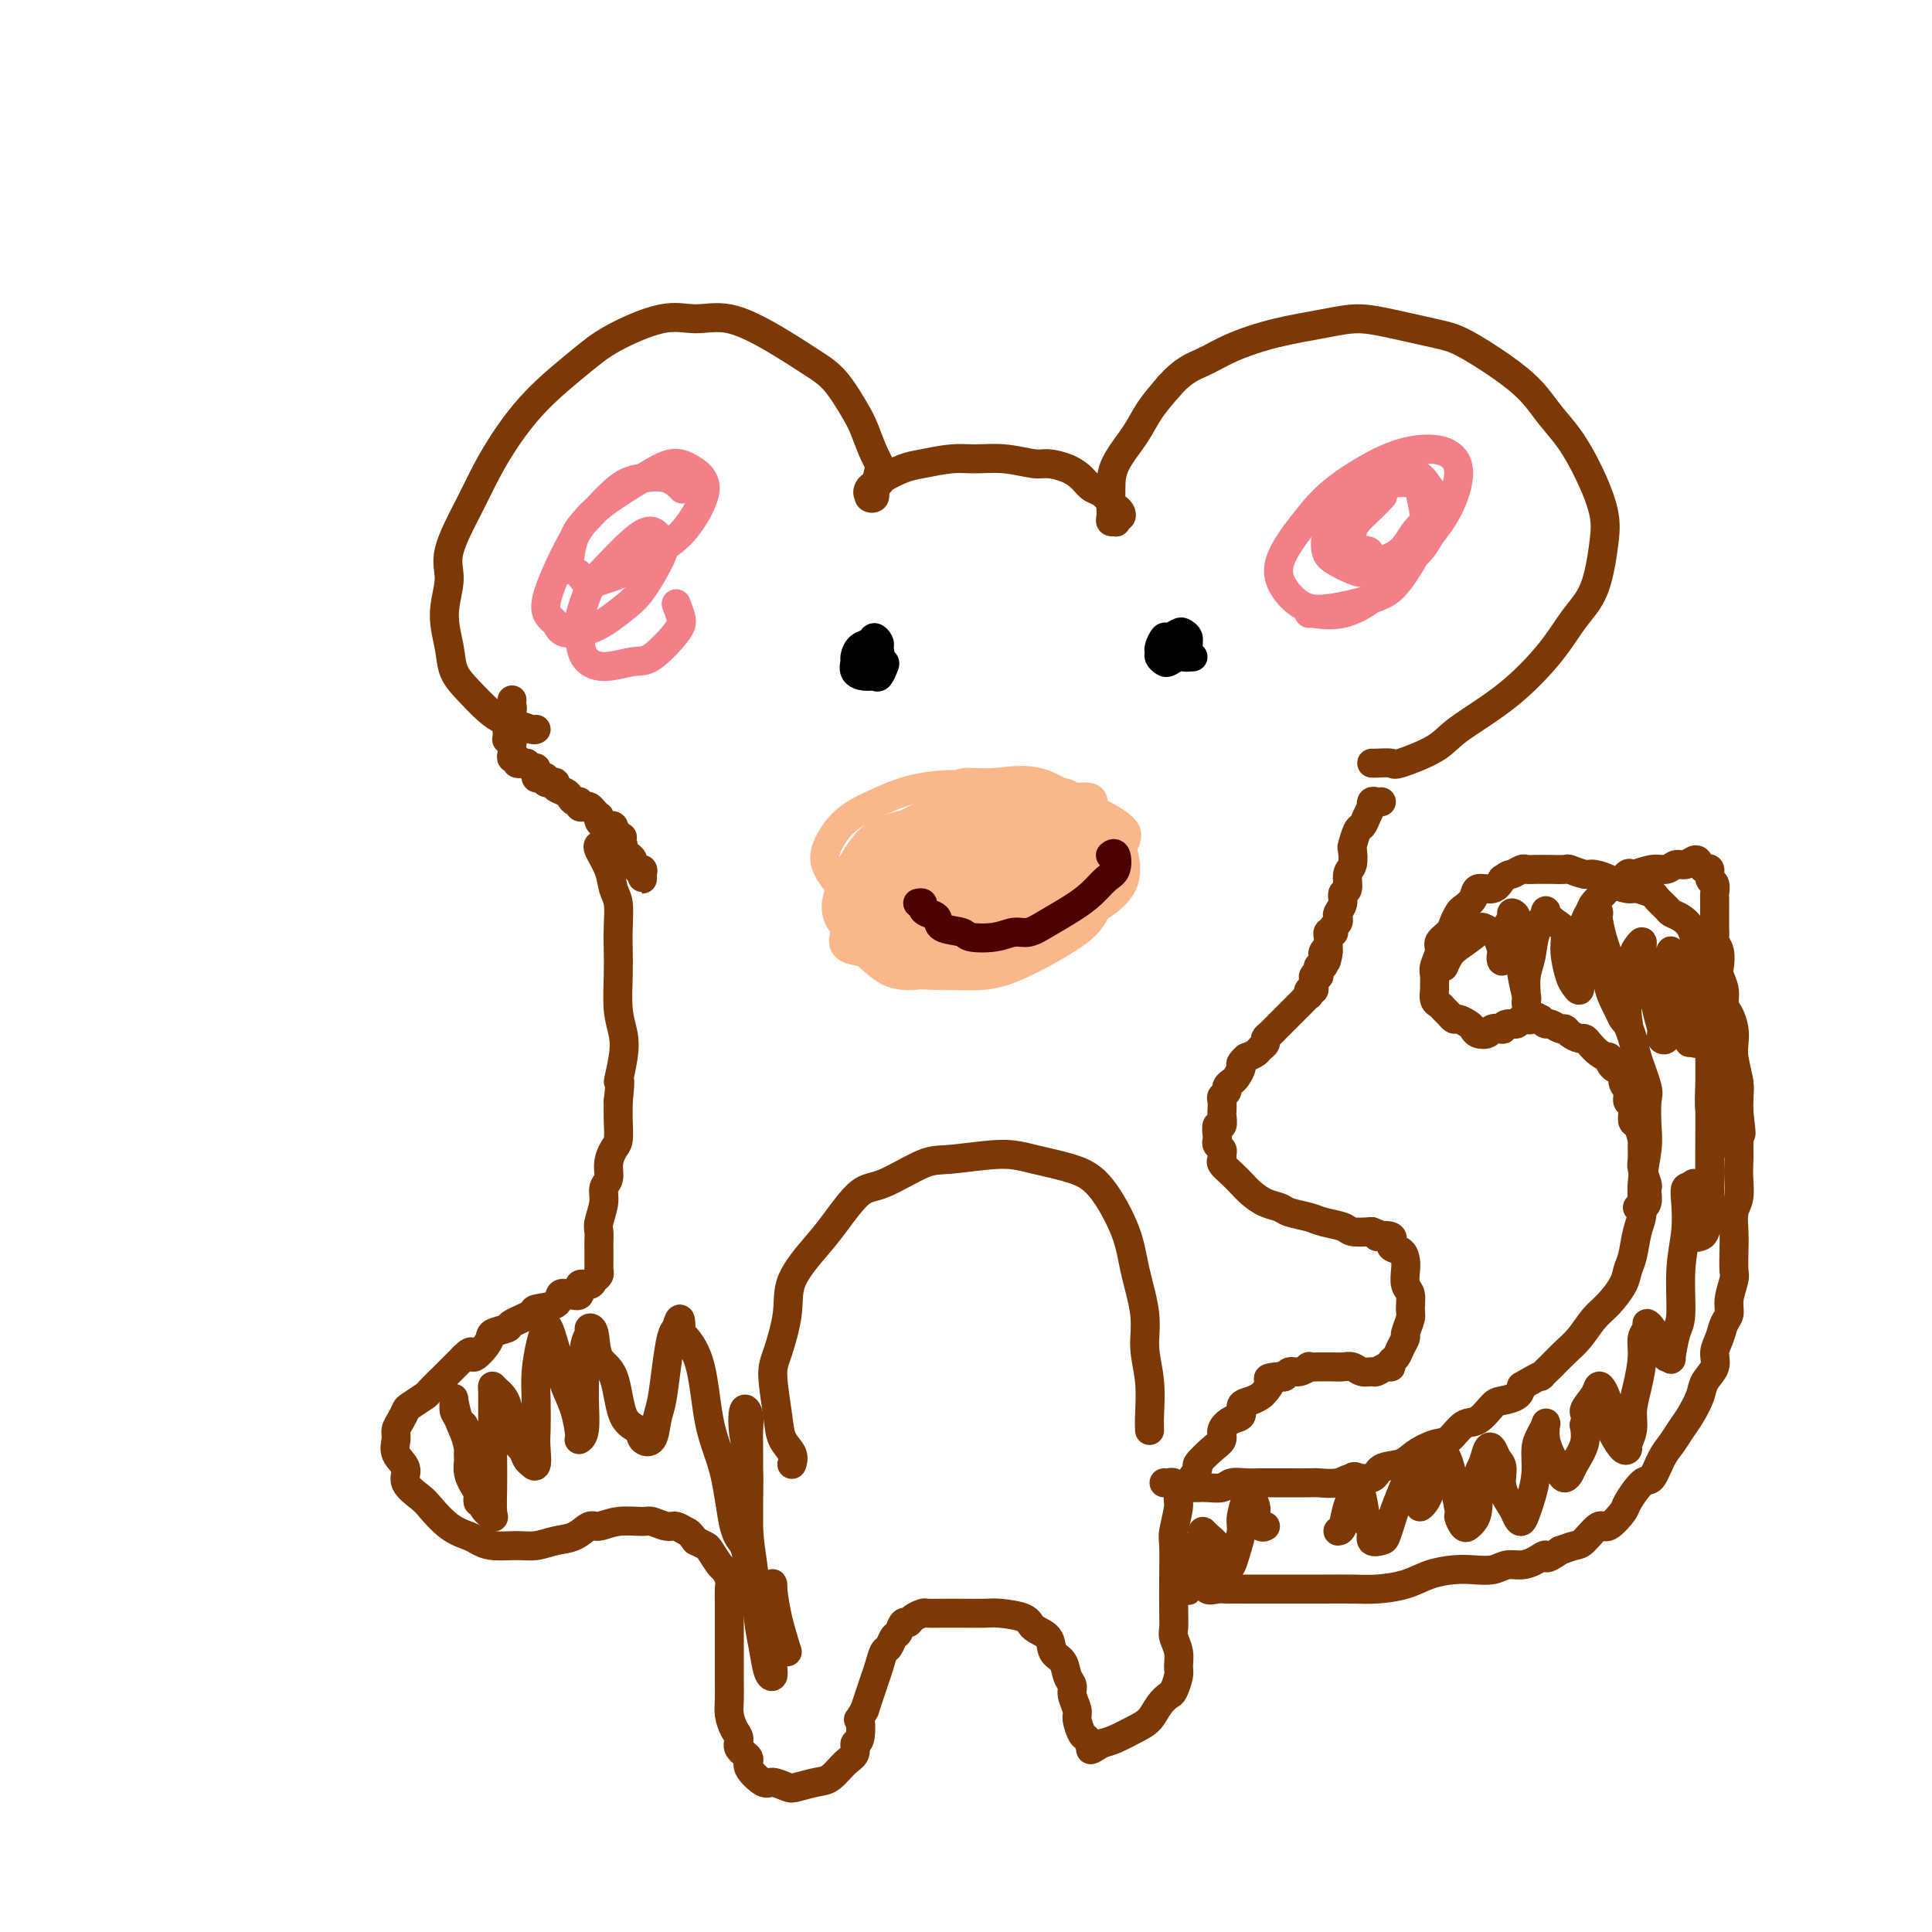 <svg viewBox='0 0 400 400' version='1.1' xmlns='http://www.w3.org/2000/svg' xmlns:xlink='http://www.w3.org/1999/xlink'><g fill='none' stroke='#7C3805' stroke-width='6' stroke-linecap='round' stroke-linejoin='round'><path d='M111,151c-0.157,0.092 -0.313,0.184 -1,0c-0.687,-0.184 -1.904,-0.646 -3,-1c-1.096,-0.354 -2.072,-0.602 -3,-1c-0.928,-0.398 -1.809,-0.946 -3,-2c-1.191,-1.054 -2.693,-2.613 -4,-4c-1.307,-1.387 -2.420,-2.603 -3,-4c-0.580,-1.397 -0.626,-2.974 -1,-5c-0.374,-2.026 -1.076,-4.500 -1,-7c0.076,-2.500 0.931,-5.025 1,-7c0.069,-1.975 -0.646,-3.400 0,-6c0.646,-2.600 2.654,-6.376 4,-9c1.346,-2.624 2.031,-4.098 3,-6c0.969,-1.902 2.221,-4.234 4,-7c1.779,-2.766 4.084,-5.966 7,-9c2.916,-3.034 6.443,-5.902 9,-8c2.557,-2.098 4.144,-3.427 7,-5c2.856,-1.573 6.980,-3.390 10,-4c3.020,-0.610 4.936,-0.014 7,0c2.064,0.014 4.276,-0.555 7,0c2.724,0.555 5.962,2.232 9,4c3.038,1.768 5.878,3.625 8,5c2.122,1.375 3.526,2.267 5,4c1.474,1.733 3.018,4.307 4,6c0.982,1.693 1.401,2.505 2,4c0.599,1.495 1.377,3.672 2,5c0.623,1.328 1.091,1.807 1,3c-0.091,1.193 -0.743,3.102 -1,4c-0.257,0.898 -0.121,0.787 0,1c0.121,0.213 0.225,0.750 0,1c-0.225,0.250 -0.779,0.214 -1,0c-0.221,-0.214 -0.111,-0.607 0,-1'/><path d='M180,102c-0.429,0.599 -0.501,-0.402 0,-1c0.501,-0.598 1.575,-0.791 2,-1c0.425,-0.209 0.201,-0.434 1,-1c0.799,-0.566 2.620,-1.473 4,-2c1.380,-0.527 2.320,-0.673 4,-1c1.680,-0.327 4.101,-0.834 6,-1c1.899,-0.166 3.278,0.010 5,0c1.722,-0.010 3.788,-0.207 6,0c2.212,0.207 4.571,0.819 6,1c1.429,0.181 1.930,-0.069 3,0c1.070,0.069 2.710,0.456 4,1c1.290,0.544 2.229,1.245 3,2c0.771,0.755 1.373,1.564 2,2c0.627,0.436 1.279,0.499 2,1c0.721,0.501 1.510,1.440 2,2c0.490,0.560 0.681,0.742 1,1c0.319,0.258 0.766,0.591 1,1c0.234,0.409 0.255,0.895 0,1c-0.255,0.105 -0.786,-0.171 -1,0c-0.214,0.171 -0.110,0.787 0,1c0.110,0.213 0.225,0.021 0,0c-0.225,-0.021 -0.792,0.128 -1,0c-0.208,-0.128 -0.057,-0.532 0,-1c0.057,-0.468 0.020,-0.998 0,-2c-0.020,-1.002 -0.022,-2.476 0,-4c0.022,-1.524 0.068,-3.099 1,-5c0.932,-1.901 2.751,-4.127 4,-6c1.249,-1.873 1.928,-3.392 3,-5c1.072,-1.608 2.536,-3.304 4,-5'/><path d='M242,80c3.032,-3.467 5.114,-4.135 7,-5c1.886,-0.865 3.578,-1.929 6,-3c2.422,-1.071 5.575,-2.151 9,-3c3.425,-0.849 7.122,-1.467 10,-2c2.878,-0.533 4.936,-0.979 7,-1c2.064,-0.021 4.134,0.384 7,1c2.866,0.616 6.527,1.445 9,2c2.473,0.555 3.756,0.838 6,2c2.244,1.162 5.447,3.203 8,5c2.553,1.797 4.457,3.350 6,5c1.543,1.650 2.726,3.395 4,5c1.274,1.605 2.638,3.068 4,5c1.362,1.932 2.721,4.331 4,7c1.279,2.669 2.478,5.606 3,8c0.522,2.394 0.368,4.245 0,7c-0.368,2.755 -0.949,6.414 -2,9c-1.051,2.586 -2.574,4.099 -4,6c-1.426,1.901 -2.757,4.191 -5,7c-2.243,2.809 -5.397,6.136 -9,9c-3.603,2.864 -7.655,5.265 -10,7c-2.345,1.735 -2.982,2.805 -5,4c-2.018,1.195 -5.416,2.516 -7,3c-1.584,0.484 -1.352,0.130 -2,0c-0.648,-0.130 -2.174,-0.035 -3,0c-0.826,0.035 -0.950,0.010 -1,0c-0.050,-0.010 -0.025,-0.005 0,0'/><path d='M106,145c0.008,-0.081 0.016,-0.163 0,0c-0.016,0.163 -0.057,0.569 0,1c0.057,0.431 0.211,0.885 0,1c-0.211,0.115 -0.789,-0.110 -1,0c-0.211,0.110 -0.057,0.554 0,1c0.057,0.446 0.015,0.893 0,1c-0.015,0.107 -0.004,-0.125 0,0c0.004,0.125 -0.000,0.608 0,1c0.000,0.392 0.004,0.693 0,1c-0.004,0.307 -0.015,0.621 0,1c0.015,0.379 0.057,0.824 0,1c-0.057,0.176 -0.211,0.085 0,0c0.211,-0.085 0.789,-0.164 1,0c0.211,0.164 0.055,0.570 0,1c-0.055,0.430 -0.011,0.885 0,1c0.011,0.115 -0.012,-0.109 0,0c0.012,0.109 0.060,0.551 0,1c-0.060,0.449 -0.227,0.905 0,1c0.227,0.095 0.848,-0.171 1,0c0.152,0.171 -0.165,0.778 0,1c0.165,0.222 0.814,0.060 1,0c0.186,-0.060 -0.090,-0.017 0,0c0.090,0.017 0.545,0.009 1,0'/><path d='M109,158c0.630,0.399 0.704,0.895 1,1c0.296,0.105 0.814,-0.182 1,0c0.186,0.182 0.040,0.832 0,1c-0.040,0.168 0.027,-0.147 0,0c-0.027,0.147 -0.147,0.757 0,1c0.147,0.243 0.560,0.118 1,0c0.440,-0.118 0.907,-0.229 1,0c0.093,0.229 -0.187,0.796 0,1c0.187,0.204 0.841,0.044 1,0c0.159,-0.044 -0.179,0.029 0,0c0.179,-0.029 0.874,-0.162 1,0c0.126,0.162 -0.316,0.617 0,1c0.316,0.383 1.390,0.695 2,1c0.610,0.305 0.755,0.604 1,1c0.245,0.396 0.591,0.890 1,1c0.409,0.110 0.883,-0.164 1,0c0.117,0.164 -0.123,0.766 0,1c0.123,0.234 0.607,0.100 1,0c0.393,-0.100 0.693,-0.168 1,0c0.307,0.168 0.621,0.570 1,1c0.379,0.430 0.822,0.886 1,1c0.178,0.114 0.090,-0.114 0,0c-0.090,0.114 -0.182,0.569 0,1c0.182,0.431 0.636,0.837 1,1c0.364,0.163 0.636,0.082 1,0c0.364,-0.082 0.818,-0.166 1,0c0.182,0.166 0.091,0.583 0,1'/><path d='M127,172c3.028,2.267 1.599,0.936 1,1c-0.599,0.064 -0.367,1.523 0,2c0.367,0.477 0.868,-0.027 1,0c0.132,0.027 -0.104,0.585 0,1c0.104,0.415 0.549,0.686 1,1c0.451,0.314 0.909,0.672 1,1c0.091,0.328 -0.186,0.626 0,1c0.186,0.374 0.834,0.823 1,1c0.166,0.177 -0.152,0.083 0,0c0.152,-0.083 0.773,-0.156 1,0c0.227,0.156 0.061,0.539 0,1c-0.061,0.461 -0.016,1.000 0,1c0.016,0.000 0.004,-0.538 0,-1c-0.004,-0.462 -0.001,-0.846 0,-1c0.001,-0.154 0.001,-0.077 0,0'/><path d='M286,166c-0.311,0.034 -0.622,0.067 -1,0c-0.378,-0.067 -0.822,-0.235 -1,0c-0.178,0.235 -0.089,0.873 0,1c0.089,0.127 0.178,-0.256 0,0c-0.178,0.256 -0.622,1.152 -1,2c-0.378,0.848 -0.689,1.649 -1,2c-0.311,0.351 -0.623,0.253 -1,1c-0.377,0.747 -0.818,2.340 -1,3c-0.182,0.660 -0.105,0.385 0,1c0.105,0.615 0.239,2.118 0,3c-0.239,0.882 -0.852,1.143 -1,2c-0.148,0.857 0.170,2.310 0,3c-0.170,0.690 -0.829,0.619 -1,1c-0.171,0.381 0.147,1.215 0,2c-0.147,0.785 -0.758,1.520 -1,2c-0.242,0.480 -0.117,0.703 0,1c0.117,0.297 0.224,0.667 0,1c-0.224,0.333 -0.778,0.628 -1,1c-0.222,0.372 -0.112,0.822 0,1c0.112,0.178 0.226,0.085 0,0c-0.226,-0.085 -0.793,-0.164 -1,0c-0.207,0.164 -0.056,0.569 0,1c0.056,0.431 0.015,0.889 0,1c-0.015,0.111 -0.004,-0.124 0,0c0.004,0.124 0.001,0.607 0,1c-0.001,0.393 -0.001,0.697 0,1'/><path d='M275,197c-0.867,3.881 -0.035,1.082 0,0c0.035,-1.082 -0.726,-0.448 -1,0c-0.274,0.448 -0.059,0.711 0,1c0.059,0.289 -0.037,0.603 0,1c0.037,0.397 0.207,0.877 0,1c-0.207,0.123 -0.791,-0.111 -1,0c-0.209,0.111 -0.042,0.569 0,1c0.042,0.431 -0.042,0.836 0,1c0.042,0.164 0.208,0.086 0,0c-0.208,-0.086 -0.792,-0.182 -1,0c-0.208,0.182 -0.042,0.641 0,1c0.042,0.359 -0.041,0.617 0,1c0.041,0.383 0.204,0.890 0,1c-0.204,0.110 -0.776,-0.178 -1,0c-0.224,0.178 -0.102,0.821 0,1c0.102,0.179 0.182,-0.107 0,0c-0.182,0.107 -0.627,0.607 -1,1c-0.373,0.393 -0.673,0.679 -1,1c-0.327,0.321 -0.679,0.677 -1,1c-0.321,0.323 -0.611,0.611 -1,1c-0.389,0.389 -0.877,0.878 -1,1c-0.123,0.122 0.121,-0.122 0,0c-0.121,0.122 -0.606,0.610 -1,1c-0.394,0.390 -0.697,0.682 -1,1c-0.303,0.318 -0.605,0.663 -1,1c-0.395,0.337 -0.882,0.668 -1,1c-0.118,0.332 0.133,0.666 0,1c-0.133,0.334 -0.651,0.667 -1,1c-0.349,0.333 -0.528,0.667 -1,1c-0.472,0.333 -1.236,0.667 -2,1'/><path d='M258,219c-2.102,2.114 -0.356,0.398 0,0c0.356,-0.398 -0.679,0.523 -1,1c-0.321,0.477 0.073,0.509 0,1c-0.073,0.491 -0.612,1.441 -1,2c-0.388,0.559 -0.626,0.726 -1,1c-0.374,0.274 -0.885,0.655 -1,1c-0.115,0.345 0.165,0.654 0,1c-0.165,0.346 -0.775,0.728 -1,1c-0.225,0.272 -0.064,0.435 0,1c0.064,0.565 0.031,1.531 0,2c-0.031,0.469 -0.061,0.440 0,1c0.061,0.560 0.211,1.708 0,2c-0.211,0.292 -0.785,-0.273 -1,0c-0.215,0.273 -0.072,1.382 0,2c0.072,0.618 0.072,0.743 0,1c-0.072,0.257 -0.217,0.645 0,1c0.217,0.355 0.796,0.675 1,1c0.204,0.325 0.033,0.653 0,1c-0.033,0.347 0.073,0.711 0,1c-0.073,0.289 -0.326,0.501 0,1c0.326,0.499 1.232,1.285 2,2c0.768,0.715 1.397,1.357 2,2c0.603,0.643 1.180,1.285 2,2c0.820,0.715 1.884,1.501 3,2c1.116,0.499 2.285,0.711 3,1c0.715,0.289 0.977,0.656 2,1c1.023,0.344 2.807,0.667 4,1c1.193,0.333 1.794,0.677 3,1c1.206,0.323 3.017,0.625 4,1c0.983,0.375 1.138,0.821 2,1c0.862,0.179 2.431,0.089 4,0'/><path d='M284,255c3.440,1.185 1.041,1.147 1,1c-0.041,-0.147 2.276,-0.402 3,0c0.724,0.402 -0.147,1.463 0,2c0.147,0.537 1.311,0.551 2,1c0.689,0.449 0.902,1.332 1,2c0.098,0.668 0.080,1.122 0,2c-0.080,0.878 -0.222,2.179 0,3c0.222,0.821 0.806,1.161 1,2c0.194,0.839 -0.004,2.178 0,3c0.004,0.822 0.209,1.127 0,2c-0.209,0.873 -0.830,2.314 -1,3c-0.170,0.686 0.113,0.619 0,1c-0.113,0.381 -0.621,1.211 -1,2c-0.379,0.789 -0.630,1.536 -1,2c-0.370,0.464 -0.858,0.646 -1,1c-0.142,0.354 0.061,0.880 0,1c-0.061,0.120 -0.387,-0.168 -1,0c-0.613,0.168 -1.515,0.791 -2,1c-0.485,0.209 -0.554,0.003 -1,0c-0.446,-0.003 -1.271,0.195 -2,0c-0.729,-0.195 -1.364,-0.784 -2,-1c-0.636,-0.216 -1.275,-0.057 -2,0c-0.725,0.057 -1.538,0.014 -2,0c-0.462,-0.014 -0.574,0.000 -1,0c-0.426,-0.000 -1.164,-0.015 -2,0c-0.836,0.015 -1.768,0.060 -2,0c-0.232,-0.060 0.236,-0.226 0,0c-0.236,0.226 -1.177,0.844 -2,1c-0.823,0.156 -1.529,-0.150 -2,0c-0.471,0.150 -0.706,0.757 -1,1c-0.294,0.243 -0.647,0.121 -1,0'/><path d='M265,285c-3.496,0.272 -2.237,0.453 -2,1c0.237,0.547 -0.548,1.460 -1,2c-0.452,0.540 -0.571,0.707 -1,1c-0.429,0.293 -1.166,0.711 -2,1c-0.834,0.289 -1.763,0.448 -2,1c-0.237,0.552 0.219,1.497 0,2c-0.219,0.503 -1.114,0.562 -2,1c-0.886,0.438 -1.763,1.253 -2,2c-0.237,0.747 0.166,1.424 0,2c-0.166,0.576 -0.900,1.051 -2,2c-1.100,0.949 -2.567,2.373 -3,3c-0.433,0.627 0.167,0.459 0,1c-0.167,0.541 -1.103,1.793 -2,3c-0.897,1.207 -1.757,2.369 -2,3c-0.243,0.631 0.131,0.730 0,2c-0.131,1.270 -0.767,3.709 -1,5c-0.233,1.291 -0.063,1.433 0,3c0.063,1.567 0.021,4.558 0,7c-0.021,2.442 -0.020,4.335 0,6c0.020,1.665 0.059,3.102 0,4c-0.059,0.898 -0.215,1.256 0,2c0.215,0.744 0.802,1.872 1,3c0.198,1.128 0.009,2.255 0,3c-0.009,0.745 0.164,1.110 0,2c-0.164,0.890 -0.665,2.307 -1,3c-0.335,0.693 -0.505,0.662 -1,1c-0.495,0.338 -1.315,1.046 -2,2c-0.685,0.954 -1.235,2.152 -2,3c-0.765,0.848 -1.744,1.344 -3,2c-1.256,0.656 -2.787,1.473 -4,2c-1.213,0.527 -2.106,0.763 -3,1'/><path d='M228,361c-2.787,1.897 -2.253,1.139 -2,1c0.253,-0.139 0.227,0.340 0,0c-0.227,-0.340 -0.653,-1.498 -1,-2c-0.347,-0.502 -0.614,-0.347 -1,-1c-0.386,-0.653 -0.891,-2.113 -1,-3c-0.109,-0.887 0.179,-1.200 0,-2c-0.179,-0.800 -0.826,-2.086 -1,-3c-0.174,-0.914 0.124,-1.456 0,-2c-0.124,-0.544 -0.671,-1.090 -1,-2c-0.329,-0.910 -0.441,-2.184 -1,-3c-0.559,-0.816 -1.564,-1.175 -2,-2c-0.436,-0.825 -0.302,-2.116 -1,-3c-0.698,-0.884 -2.227,-1.361 -3,-2c-0.773,-0.639 -0.790,-1.439 -2,-2c-1.210,-0.561 -3.613,-0.882 -5,-1c-1.387,-0.118 -1.757,-0.032 -3,0c-1.243,0.032 -3.359,0.011 -5,0c-1.641,-0.011 -2.807,-0.013 -4,0c-1.193,0.013 -2.414,0.040 -3,0c-0.586,-0.040 -0.538,-0.147 -1,0c-0.462,0.147 -1.433,0.549 -2,1c-0.567,0.451 -0.729,0.951 -1,1c-0.271,0.049 -0.650,-0.353 -1,0c-0.350,0.353 -0.671,1.463 -1,2c-0.329,0.537 -0.665,0.503 -1,1c-0.335,0.497 -0.667,1.525 -1,2c-0.333,0.475 -0.667,0.395 -1,1c-0.333,0.605 -0.667,1.894 -1,3c-0.333,1.106 -0.667,2.029 -1,3c-0.333,0.971 -0.667,1.992 -1,3c-0.333,1.008 -0.667,2.004 -1,3'/><path d='M179,354c-1.791,3.159 -1.270,1.555 -1,2c0.270,0.445 0.287,2.939 0,4c-0.287,1.061 -0.880,0.690 -1,1c-0.120,0.310 0.231,1.302 0,2c-0.231,0.698 -1.044,1.102 -2,2c-0.956,0.898 -2.056,2.289 -3,3c-0.944,0.711 -1.732,0.743 -3,1c-1.268,0.257 -3.017,0.739 -4,1c-0.983,0.261 -1.200,0.302 -2,0c-0.800,-0.302 -2.184,-0.949 -3,-1c-0.816,-0.051 -1.065,0.492 -2,0c-0.935,-0.492 -2.554,-2.018 -3,-3c-0.446,-0.982 0.283,-1.421 0,-2c-0.283,-0.579 -1.578,-1.298 -2,-2c-0.422,-0.702 0.031,-1.387 0,-2c-0.031,-0.613 -0.544,-1.154 -1,-2c-0.456,-0.846 -0.854,-1.998 -1,-3c-0.146,-1.002 -0.039,-1.856 0,-3c0.039,-1.144 0.010,-2.579 0,-4c-0.010,-1.421 -0.003,-2.827 0,-4c0.003,-1.173 0.000,-2.114 0,-3c-0.000,-0.886 0.001,-1.717 0,-3c-0.001,-1.283 -0.003,-3.016 0,-4c0.003,-0.984 0.013,-1.217 0,-2c-0.013,-0.783 -0.049,-2.115 0,-3c0.049,-0.885 0.183,-1.322 0,-2c-0.183,-0.678 -0.682,-1.596 -1,-2c-0.318,-0.404 -0.456,-0.294 -1,-1c-0.544,-0.706 -1.492,-2.229 -2,-3c-0.508,-0.771 -0.574,-0.792 -1,-1c-0.426,-0.208 -1.213,-0.604 -2,-1'/><path d='M144,319c-1.435,-1.935 -1.523,-1.772 -2,-2c-0.477,-0.228 -1.344,-0.847 -2,-1c-0.656,-0.153 -1.100,0.159 -2,0c-0.900,-0.159 -2.257,-0.791 -3,-1c-0.743,-0.209 -0.873,0.003 -2,0c-1.127,-0.003 -3.252,-0.222 -5,0c-1.748,0.222 -3.118,0.887 -4,1c-0.882,0.113 -1.277,-0.324 -2,0c-0.723,0.324 -1.775,1.408 -3,2c-1.225,0.592 -2.622,0.691 -4,1c-1.378,0.309 -2.738,0.826 -4,1c-1.262,0.174 -2.426,0.004 -4,0c-1.574,-0.004 -3.556,0.157 -5,0c-1.444,-0.157 -2.349,-0.632 -3,-1c-0.651,-0.368 -1.048,-0.629 -2,-1c-0.952,-0.371 -2.460,-0.851 -4,-2c-1.540,-1.149 -3.114,-2.968 -4,-4c-0.886,-1.032 -1.085,-1.277 -2,-2c-0.915,-0.723 -2.547,-1.923 -3,-3c-0.453,-1.077 0.274,-2.031 0,-3c-0.274,-0.969 -1.548,-1.951 -2,-3c-0.452,-1.049 -0.082,-2.164 0,-3c0.082,-0.836 -0.125,-1.394 0,-2c0.125,-0.606 0.580,-1.259 1,-2c0.420,-0.741 0.803,-1.568 1,-2c0.197,-0.432 0.208,-0.467 1,-1c0.792,-0.533 2.364,-1.563 3,-2c0.636,-0.437 0.335,-0.282 1,-1c0.665,-0.718 2.294,-2.309 3,-3c0.706,-0.691 0.487,-0.483 1,-1c0.513,-0.517 1.756,-1.758 3,-3'/><path d='M96,281c2.440,-2.477 1.539,-0.168 2,0c0.461,0.168 2.282,-1.804 3,-3c0.718,-1.196 0.332,-1.616 1,-2c0.668,-0.384 2.390,-0.732 3,-1c0.610,-0.268 0.110,-0.458 1,-1c0.890,-0.542 3.172,-1.438 4,-2c0.828,-0.562 0.202,-0.789 1,-1c0.798,-0.211 3.021,-0.404 4,-1c0.979,-0.596 0.714,-1.595 1,-2c0.286,-0.405 1.123,-0.217 2,0c0.877,0.217 1.794,0.462 2,0c0.206,-0.462 -0.299,-1.630 0,-2c0.299,-0.370 1.401,0.059 2,0c0.599,-0.059 0.697,-0.608 1,-1c0.303,-0.392 0.813,-0.629 1,-1c0.187,-0.371 0.050,-0.876 0,-1c-0.050,-0.124 -0.013,0.133 0,0c0.013,-0.133 0.004,-0.655 0,-1c-0.004,-0.345 -0.002,-0.513 0,-1c0.002,-0.487 0.005,-1.292 0,-2c-0.005,-0.708 -0.016,-1.320 0,-2c0.016,-0.680 0.061,-1.427 0,-2c-0.061,-0.573 -0.227,-0.971 0,-2c0.227,-1.029 0.848,-2.688 1,-4c0.152,-1.312 -0.166,-2.275 0,-3c0.166,-0.725 0.815,-1.211 1,-2c0.185,-0.789 -0.094,-1.880 0,-3c0.094,-1.120 0.561,-2.269 1,-3c0.439,-0.731 0.849,-1.043 1,-2c0.151,-0.957 0.043,-2.559 0,-4c-0.043,-1.441 -0.022,-2.720 0,-4'/><path d='M128,228c0.717,-6.393 0.010,-3.875 0,-4c-0.010,-0.125 0.677,-2.892 1,-5c0.323,-2.108 0.283,-3.556 0,-5c-0.283,-1.444 -0.807,-2.883 -1,-5c-0.193,-2.117 -0.055,-4.911 0,-7c0.055,-2.089 0.027,-3.471 0,-5c-0.027,-1.529 -0.053,-3.205 0,-5c0.053,-1.795 0.186,-3.711 0,-5c-0.186,-1.289 -0.691,-1.953 -1,-3c-0.309,-1.047 -0.423,-2.476 -1,-4c-0.577,-1.524 -1.617,-3.141 -2,-4c-0.383,-0.859 -0.109,-0.960 0,-1c0.109,-0.040 0.055,-0.020 0,0'/><path d='M241,307c0.336,0.030 0.671,0.061 1,0c0.329,-0.061 0.651,-0.212 1,0c0.349,0.212 0.725,0.789 1,1c0.275,0.211 0.448,0.058 1,0c0.552,-0.058 1.484,-0.019 2,0c0.516,0.019 0.616,0.019 1,0c0.384,-0.019 1.051,-0.058 2,0c0.949,0.058 2.178,0.212 3,0c0.822,-0.212 1.237,-0.789 2,-1c0.763,-0.211 1.875,-0.057 3,0c1.125,0.057 2.263,0.015 3,0c0.737,-0.015 1.073,-0.004 2,0c0.927,0.004 2.443,0.002 3,0c0.557,-0.002 0.153,-0.005 1,0c0.847,0.005 2.945,0.017 4,0c1.055,-0.017 1.068,-0.064 2,0c0.932,0.064 2.785,0.239 4,0c1.215,-0.239 1.794,-0.893 3,-1c1.206,-0.107 3.040,0.332 4,0c0.960,-0.332 1.047,-1.435 2,-2c0.953,-0.565 2.772,-0.593 4,-1c1.228,-0.407 1.865,-1.192 3,-2c1.135,-0.808 2.769,-1.639 4,-2c1.231,-0.361 2.058,-0.254 3,-1c0.942,-0.746 2.000,-2.346 3,-3c1.000,-0.654 1.942,-0.363 3,-1c1.058,-0.637 2.232,-2.202 3,-3c0.768,-0.798 1.130,-0.830 2,-1c0.870,-0.170 2.249,-0.477 3,-1c0.751,-0.523 0.876,-1.261 1,-2'/><path d='M315,287c5.619,-3.311 4.166,-2.087 4,-2c-0.166,0.087 0.955,-0.962 2,-2c1.045,-1.038 2.014,-2.066 3,-3c0.986,-0.934 1.990,-1.772 3,-3c1.010,-1.228 2.025,-2.844 3,-4c0.975,-1.156 1.910,-1.853 3,-3c1.090,-1.147 2.335,-2.745 3,-4c0.665,-1.255 0.752,-2.167 1,-3c0.248,-0.833 0.659,-1.587 1,-3c0.341,-1.413 0.613,-3.485 1,-5c0.387,-1.515 0.888,-2.472 1,-4c0.112,-1.528 -0.164,-3.627 0,-6c0.164,-2.373 0.769,-5.020 1,-7c0.231,-1.980 0.088,-3.294 0,-5c-0.088,-1.706 -0.120,-3.803 0,-5c0.120,-1.197 0.393,-1.492 0,-3c-0.393,-1.508 -1.453,-4.227 -2,-6c-0.547,-1.773 -0.583,-2.599 -1,-4c-0.417,-1.401 -1.216,-3.376 -2,-5c-0.784,-1.624 -1.554,-2.896 -2,-4c-0.446,-1.104 -0.568,-2.039 -1,-3c-0.432,-0.961 -1.174,-1.948 -2,-3c-0.826,-1.052 -1.735,-2.169 -2,-3c-0.265,-0.831 0.113,-1.377 0,-2c-0.113,-0.623 -0.717,-1.323 -1,-2c-0.283,-0.677 -0.246,-1.333 0,-2c0.246,-0.667 0.701,-1.347 1,-2c0.299,-0.653 0.441,-1.278 1,-2c0.559,-0.722 1.535,-1.541 2,-2c0.465,-0.459 0.419,-0.560 1,-1c0.581,-0.440 1.791,-1.220 3,-2'/><path d='M336,182c1.490,-1.863 1.214,-1.020 2,-1c0.786,0.020 2.634,-0.784 4,-1c1.366,-0.216 2.250,0.155 3,0c0.750,-0.155 1.367,-0.836 2,-1c0.633,-0.164 1.284,0.189 2,0c0.716,-0.189 1.497,-0.919 2,-1c0.503,-0.081 0.727,0.488 1,1c0.273,0.512 0.595,0.967 1,1c0.405,0.033 0.893,-0.357 1,0c0.107,0.357 -0.168,1.462 0,2c0.168,0.538 0.777,0.510 1,1c0.223,0.490 0.060,1.497 0,2c-0.060,0.503 -0.016,0.501 0,1c0.016,0.499 0.005,1.500 0,2c-0.005,0.500 -0.002,0.501 0,1c0.002,0.499 0.004,1.498 0,2c-0.004,0.502 -0.015,0.509 0,1c0.015,0.491 0.055,1.468 0,2c-0.055,0.532 -0.207,0.621 0,1c0.207,0.379 0.773,1.050 1,2c0.227,0.950 0.116,2.179 0,3c-0.116,0.821 -0.238,1.234 0,2c0.238,0.766 0.834,1.884 1,3c0.166,1.116 -0.100,2.230 0,3c0.100,0.770 0.567,1.195 1,2c0.433,0.805 0.834,1.991 1,3c0.166,1.009 0.097,1.842 0,3c-0.097,1.158 -0.222,2.640 0,4c0.222,1.360 0.791,2.597 1,4c0.209,1.403 0.060,2.972 0,4c-0.060,1.028 -0.030,1.514 0,2'/><path d='M360,230c0.929,7.918 0.250,3.714 0,3c-0.250,-0.714 -0.071,2.062 0,4c0.071,1.938 0.033,3.039 0,4c-0.033,0.961 -0.061,1.782 0,3c0.061,1.218 0.212,2.834 0,4c-0.212,1.166 -0.788,1.882 -1,3c-0.212,1.118 -0.061,2.638 0,4c0.061,1.362 0.031,2.567 0,4c-0.031,1.433 -0.064,3.093 0,4c0.064,0.907 0.225,1.061 0,2c-0.225,0.939 -0.835,2.663 -1,4c-0.165,1.337 0.115,2.286 0,3c-0.115,0.714 -0.626,1.192 -1,2c-0.374,0.808 -0.610,1.948 -1,3c-0.390,1.052 -0.934,2.018 -1,3c-0.066,0.982 0.344,1.981 0,3c-0.344,1.019 -1.443,2.058 -2,3c-0.557,0.942 -0.572,1.787 -1,3c-0.428,1.213 -1.270,2.795 -2,4c-0.730,1.205 -1.349,2.032 -2,3c-0.651,0.968 -1.334,2.077 -2,3c-0.666,0.923 -1.314,1.659 -2,3c-0.686,1.341 -1.409,3.285 -2,4c-0.591,0.715 -1.049,0.199 -2,1c-0.951,0.801 -2.394,2.919 -3,4c-0.606,1.081 -0.374,1.126 -1,2c-0.626,0.874 -2.110,2.577 -3,3c-0.890,0.423 -1.187,-0.433 -2,0c-0.813,0.433 -2.142,2.155 -3,3c-0.858,0.845 -1.245,0.813 -2,1c-0.755,0.187 -1.877,0.594 -3,1'/><path d='M323,321c-3.536,2.504 -2.875,1.263 -3,1c-0.125,-0.263 -1.037,0.451 -2,1c-0.963,0.549 -1.978,0.931 -3,1c-1.022,0.069 -2.051,-0.176 -3,0c-0.949,0.176 -1.820,0.772 -3,1c-1.180,0.228 -2.671,0.089 -4,0c-1.329,-0.089 -2.496,-0.129 -4,0c-1.504,0.129 -3.346,0.427 -5,1c-1.654,0.573 -3.119,1.422 -5,2c-1.881,0.578 -4.179,0.887 -6,1c-1.821,0.113 -3.165,0.030 -5,0c-1.835,-0.030 -4.162,-0.008 -6,0c-1.838,0.008 -3.188,0.002 -5,0c-1.812,-0.002 -4.088,0.002 -6,0c-1.912,-0.002 -3.461,-0.008 -5,0c-1.539,0.008 -3.067,0.030 -4,0c-0.933,-0.030 -1.271,-0.111 -2,0c-0.729,0.111 -1.850,0.415 -2,0c-0.150,-0.415 0.671,-1.547 1,-2c0.329,-0.453 0.164,-0.226 0,0'/><path d='M339,250c0.310,0.060 0.620,0.120 1,0c0.380,-0.120 0.830,-0.421 1,-1c0.170,-0.579 0.060,-1.438 0,-2c-0.060,-0.562 -0.069,-0.827 0,-1c0.069,-0.173 0.215,-0.254 0,-1c-0.215,-0.746 -0.792,-2.159 -1,-3c-0.208,-0.841 -0.046,-1.112 0,-2c0.046,-0.888 -0.025,-2.392 0,-3c0.025,-0.608 0.146,-0.319 0,-1c-0.146,-0.681 -0.560,-2.332 -1,-3c-0.440,-0.668 -0.907,-0.353 -1,-1c-0.093,-0.647 0.187,-2.258 0,-3c-0.187,-0.742 -0.841,-0.617 -1,-1c-0.159,-0.383 0.178,-1.273 0,-2c-0.178,-0.727 -0.869,-1.290 -1,-2c-0.131,-0.710 0.299,-1.565 0,-2c-0.299,-0.435 -1.327,-0.449 -2,-1c-0.673,-0.551 -0.993,-1.640 -1,-2c-0.007,-0.360 0.297,0.009 0,0c-0.297,-0.009 -1.197,-0.398 -2,-1c-0.803,-0.602 -1.511,-1.419 -2,-2c-0.489,-0.581 -0.760,-0.925 -1,-1c-0.240,-0.075 -0.449,0.120 -1,0c-0.551,-0.120 -1.443,-0.553 -2,-1c-0.557,-0.447 -0.779,-0.907 -1,-1c-0.221,-0.093 -0.441,0.181 -1,0c-0.559,-0.181 -1.458,-0.818 -2,-1c-0.542,-0.182 -0.726,0.091 -1,0c-0.274,-0.091 -0.637,-0.545 -1,-1'/><path d='M319,211c-2.970,-1.684 -1.896,-0.395 -2,0c-0.104,0.395 -1.385,-0.104 -2,0c-0.615,0.104 -0.564,0.812 -1,1c-0.436,0.188 -1.359,-0.142 -2,0c-0.641,0.142 -1.002,0.757 -1,1c0.002,0.243 0.365,0.115 0,0c-0.365,-0.115 -1.459,-0.215 -2,0c-0.541,0.215 -0.530,0.747 -1,1c-0.470,0.253 -1.421,0.226 -2,0c-0.579,-0.226 -0.785,-0.652 -1,-1c-0.215,-0.348 -0.439,-0.618 -1,-1c-0.561,-0.382 -1.460,-0.876 -2,-1c-0.540,-0.124 -0.723,0.123 -1,0c-0.277,-0.123 -0.649,-0.614 -1,-1c-0.351,-0.386 -0.683,-0.666 -1,-1c-0.317,-0.334 -0.621,-0.723 -1,-1c-0.379,-0.277 -0.835,-0.443 -1,-1c-0.165,-0.557 -0.040,-1.504 0,-2c0.040,-0.496 -0.005,-0.542 0,-1c0.005,-0.458 0.061,-1.330 0,-2c-0.061,-0.670 -0.238,-1.138 0,-2c0.238,-0.862 0.890,-2.119 1,-3c0.110,-0.881 -0.323,-1.387 0,-2c0.323,-0.613 1.400,-1.332 2,-2c0.600,-0.668 0.722,-1.283 1,-2c0.278,-0.717 0.711,-1.536 1,-2c0.289,-0.464 0.434,-0.575 1,-1c0.566,-0.425 1.554,-1.166 2,-2c0.446,-0.834 0.351,-1.763 1,-2c0.649,-0.237 2.043,0.218 3,0c0.957,-0.218 1.479,-1.109 2,-2'/><path d='M311,182c1.734,-1.249 1.568,-0.870 2,-1c0.432,-0.130 1.461,-0.767 2,-1c0.539,-0.233 0.586,-0.062 1,0c0.414,0.062 1.194,0.016 2,0c0.806,-0.016 1.638,-0.000 2,0c0.362,0.000 0.256,-0.015 1,0c0.744,0.015 2.340,0.060 3,0c0.660,-0.060 0.384,-0.224 1,0c0.616,0.224 2.122,0.834 3,1c0.878,0.166 1.126,-0.114 2,0c0.874,0.114 2.375,0.622 3,1c0.625,0.378 0.376,0.625 1,1c0.624,0.375 2.122,0.878 3,1c0.878,0.122 1.138,-0.136 2,0c0.862,0.136 2.328,0.666 3,1c0.672,0.334 0.551,0.473 1,1c0.449,0.527 1.468,1.443 2,2c0.532,0.557 0.575,0.756 1,1c0.425,0.244 1.231,0.531 2,1c0.769,0.469 1.502,1.118 2,2c0.498,0.882 0.762,1.997 1,3c0.238,1.003 0.449,1.894 1,3c0.551,1.106 1.443,2.426 2,4c0.557,1.574 0.780,3.402 1,5c0.220,1.598 0.437,2.968 1,4c0.563,1.032 1.471,1.728 2,3c0.529,1.272 0.678,3.120 1,5c0.322,1.880 0.818,3.793 1,5c0.182,1.207 0.049,1.710 0,3c-0.049,1.290 -0.014,3.369 0,5c0.014,1.631 0.007,2.816 0,4'/><path d='M360,236c0.089,3.644 -0.689,1.756 -1,1c-0.311,-0.756 -0.156,-0.378 0,0'/></g>
<g fill='none' stroke='#FBB78C' stroke-width='6' stroke-linecap='round' stroke-linejoin='round'><path d='M198,163c0.375,-0.456 0.750,-0.912 2,-1c1.250,-0.088 3.374,0.193 6,0c2.626,-0.193 5.752,-0.860 9,0c3.248,0.860 6.616,3.247 9,5c2.384,1.753 3.784,2.872 5,4c1.216,1.128 2.247,2.264 3,4c0.753,1.736 1.229,4.072 1,6c-0.229,1.928 -1.162,3.446 -3,5c-1.838,1.554 -4.579,3.142 -8,5c-3.421,1.858 -7.521,3.985 -11,5c-3.479,1.015 -6.338,0.919 -9,1c-2.662,0.081 -5.126,0.340 -8,0c-2.874,-0.340 -6.156,-1.279 -8,-2c-1.844,-0.721 -2.249,-1.224 -2,-3c0.249,-1.776 1.153,-4.827 2,-7c0.847,-2.173 1.636,-3.470 4,-5c2.364,-1.530 6.303,-3.295 9,-5c2.697,-1.705 4.153,-3.351 7,-4c2.847,-0.649 7.084,-0.302 10,0c2.916,0.302 4.510,0.560 6,2c1.490,1.440 2.877,4.064 4,6c1.123,1.936 1.984,3.184 2,5c0.016,1.816 -0.811,4.200 -2,6c-1.189,1.800 -2.738,3.016 -6,5c-3.262,1.984 -8.237,4.734 -12,6c-3.763,1.266 -6.315,1.046 -10,1c-3.685,-0.046 -8.504,0.082 -12,-1c-3.496,-1.082 -5.669,-3.372 -7,-5c-1.331,-1.628 -1.820,-2.592 -1,-5c0.820,-2.408 2.949,-6.259 5,-9c2.051,-2.741 4.026,-4.370 6,-6'/><path d='M189,176c2.924,-3.374 4.736,-4.309 8,-5c3.264,-0.691 7.982,-1.136 12,-1c4.018,0.136 7.335,0.854 10,2c2.665,1.146 4.677,2.720 6,4c1.323,1.280 1.955,2.267 2,4c0.045,1.733 -0.499,4.214 -1,6c-0.501,1.786 -0.959,2.878 -3,4c-2.041,1.122 -5.667,2.275 -10,3c-4.333,0.725 -9.375,1.022 -13,1c-3.625,-0.022 -5.833,-0.364 -8,-1c-2.167,-0.636 -4.291,-1.568 -6,-3c-1.709,-1.432 -3.002,-3.365 -3,-5c0.002,-1.635 1.300,-2.973 3,-5c1.700,-2.027 3.804,-4.742 7,-7c3.196,-2.258 7.484,-4.060 11,-5c3.516,-0.940 6.259,-1.019 9,-1c2.741,0.019 5.480,0.137 8,1c2.520,0.863 4.820,2.470 6,4c1.180,1.530 1.239,2.982 1,5c-0.239,2.018 -0.776,4.602 -3,7c-2.224,2.398 -6.137,4.609 -10,6c-3.863,1.391 -7.678,1.961 -11,3c-3.322,1.039 -6.153,2.547 -10,3c-3.847,0.453 -8.712,-0.149 -12,-1c-3.288,-0.851 -4.999,-1.950 -6,-3c-1.001,-1.050 -1.293,-2.051 -1,-4c0.293,-1.949 1.173,-4.845 3,-7c1.827,-2.155 4.603,-3.567 7,-5c2.397,-1.433 4.415,-2.886 8,-4c3.585,-1.114 8.739,-1.890 13,-2c4.261,-0.110 7.631,0.445 11,1'/><path d='M217,171c4.614,0.002 4.149,0.507 5,2c0.851,1.493 3.016,3.973 4,6c0.984,2.027 0.785,3.601 0,5c-0.785,1.399 -2.158,2.622 -5,4c-2.842,1.378 -7.155,2.910 -12,4c-4.845,1.090 -10.221,1.740 -14,2c-3.779,0.260 -5.959,0.132 -9,0c-3.041,-0.132 -6.943,-0.268 -9,-1c-2.057,-0.732 -2.269,-2.060 -2,-4c0.269,-1.940 1.019,-4.492 3,-7c1.981,-2.508 5.194,-4.972 8,-7c2.806,-2.028 5.204,-3.619 8,-5c2.796,-1.381 5.990,-2.551 10,-3c4.010,-0.449 8.836,-0.176 12,0c3.164,0.176 4.667,0.254 7,1c2.333,0.746 5.496,2.161 7,4c1.504,1.839 1.349,4.103 1,6c-0.349,1.897 -0.891,3.428 -2,5c-1.109,1.572 -2.784,3.184 -6,5c-3.216,1.816 -7.972,3.837 -12,5c-4.028,1.163 -7.329,1.468 -11,2c-3.671,0.532 -7.712,1.292 -11,1c-3.288,-0.292 -5.825,-1.636 -7,-3c-1.175,-1.364 -0.990,-2.749 -1,-4c-0.010,-1.251 -0.216,-2.367 1,-4c1.216,-1.633 3.852,-3.784 7,-5c3.148,-1.216 6.808,-1.497 10,-2c3.192,-0.503 5.918,-1.228 9,-1c3.082,0.228 6.522,1.407 9,2c2.478,0.593 3.994,0.598 5,1c1.006,0.402 1.503,1.201 2,2'/><path d='M224,182c2.520,1.417 0.818,2.459 -1,4c-1.818,1.541 -3.754,3.581 -6,5c-2.246,1.419 -4.802,2.215 -8,3c-3.198,0.785 -7.037,1.557 -10,2c-2.963,0.443 -5.049,0.556 -7,0c-1.951,-0.556 -3.768,-1.781 -5,-3c-1.232,-1.219 -1.878,-2.434 -2,-4c-0.122,-1.566 0.282,-3.485 1,-5c0.718,-1.515 1.752,-2.628 4,-4c2.248,-1.372 5.711,-3.003 8,-4c2.289,-0.997 3.405,-1.359 6,-2c2.595,-0.641 6.671,-1.560 9,-2c2.329,-0.440 2.913,-0.399 4,0c1.087,0.399 2.676,1.158 3,2c0.324,0.842 -0.619,1.768 -2,3c-1.381,1.232 -3.200,2.770 -5,4c-1.800,1.230 -3.582,2.151 -6,3c-2.418,0.849 -5.474,1.626 -8,2c-2.526,0.374 -4.523,0.346 -6,0c-1.477,-0.346 -2.433,-1.011 -3,-2c-0.567,-0.989 -0.743,-2.302 0,-4c0.743,-1.698 2.406,-3.781 4,-5c1.594,-1.219 3.118,-1.574 6,-3c2.882,-1.426 7.122,-3.922 10,-5c2.878,-1.078 4.395,-0.737 7,-1c2.605,-0.263 6.297,-1.130 8,-1c1.703,0.130 1.418,1.256 1,2c-0.418,0.744 -0.968,1.107 -2,2c-1.032,0.893 -2.547,2.317 -6,4c-3.453,1.683 -8.844,3.624 -13,5c-4.156,1.376 -7.078,2.188 -10,3'/><path d='M195,181c-5.625,1.657 -8.188,1.799 -10,2c-1.812,0.201 -2.872,0.461 -4,0c-1.128,-0.461 -2.324,-1.644 -2,-3c0.324,-1.356 2.168,-2.887 4,-4c1.832,-1.113 3.651,-1.810 7,-3c3.349,-1.190 8.229,-2.874 12,-4c3.771,-1.126 6.432,-1.694 10,-2c3.568,-0.306 8.042,-0.350 11,0c2.958,0.350 4.400,1.095 6,2c1.600,0.905 3.357,1.969 4,3c0.643,1.031 0.173,2.028 -1,4c-1.173,1.972 -3.048,4.917 -5,7c-1.952,2.083 -3.979,3.302 -8,5c-4.021,1.698 -10.034,3.876 -14,5c-3.966,1.124 -5.883,1.196 -9,1c-3.117,-0.196 -7.434,-0.658 -10,-1c-2.566,-0.342 -3.383,-0.564 -4,-2c-0.617,-1.436 -1.036,-4.088 -1,-6c0.036,-1.912 0.526,-3.085 2,-5c1.474,-1.915 3.930,-4.574 7,-7c3.070,-2.426 6.753,-4.621 10,-6c3.247,-1.379 6.058,-1.943 9,-2c2.942,-0.057 6.015,0.392 9,1c2.985,0.608 5.882,1.373 8,3c2.118,1.627 3.456,4.115 4,6c0.544,1.885 0.295,3.167 -1,5c-1.295,1.833 -3.637,4.218 -6,6c-2.363,1.782 -4.747,2.962 -9,5c-4.253,2.038 -10.376,4.933 -15,6c-4.624,1.067 -7.750,0.305 -11,0c-3.250,-0.305 -6.625,-0.152 -10,0'/><path d='M178,197c-4.017,-0.548 -3.561,-1.918 -3,-4c0.561,-2.082 1.225,-4.877 2,-7c0.775,-2.123 1.661,-3.574 4,-6c2.339,-2.426 6.131,-5.826 9,-8c2.869,-2.174 4.816,-3.123 8,-4c3.184,-0.877 7.604,-1.681 11,-2c3.396,-0.319 5.766,-0.154 8,1c2.234,1.154 4.331,3.296 6,5c1.669,1.704 2.908,2.969 3,5c0.092,2.031 -0.964,4.827 -2,7c-1.036,2.173 -2.053,3.724 -5,6c-2.947,2.276 -7.824,5.276 -11,7c-3.176,1.724 -4.652,2.170 -8,3c-3.348,0.830 -8.567,2.044 -12,2c-3.433,-0.044 -5.081,-1.347 -7,-3c-1.919,-1.653 -4.109,-3.656 -5,-6c-0.891,-2.344 -0.484,-5.029 0,-7c0.484,-1.971 1.045,-3.228 2,-5c0.955,-1.772 2.303,-4.057 5,-6c2.697,-1.943 6.742,-3.543 10,-5c3.258,-1.457 5.727,-2.772 9,-3c3.273,-0.228 7.349,0.631 11,2c3.651,1.369 6.875,3.248 9,5c2.125,1.752 3.149,3.376 4,5c0.851,1.624 1.528,3.246 1,5c-0.528,1.754 -2.261,3.639 -5,6c-2.739,2.361 -6.482,5.196 -10,7c-3.518,1.804 -6.809,2.576 -11,3c-4.191,0.424 -9.282,0.499 -13,0c-3.718,-0.499 -6.062,-1.571 -8,-3c-1.938,-1.429 -3.469,-3.214 -5,-5'/><path d='M175,192c-2.476,-2.556 -2.165,-4.945 -1,-8c1.165,-3.055 3.183,-6.776 5,-9c1.817,-2.224 3.432,-2.949 7,-4c3.568,-1.051 9.091,-2.426 13,-3c3.909,-0.574 6.206,-0.346 9,0c2.794,0.346 6.085,0.810 9,2c2.915,1.190 5.454,3.107 7,5c1.546,1.893 2.101,3.762 2,5c-0.101,1.238 -0.857,1.846 -3,3c-2.143,1.154 -5.674,2.854 -9,4c-3.326,1.146 -6.449,1.737 -10,2c-3.551,0.263 -7.530,0.199 -12,0c-4.470,-0.199 -9.430,-0.531 -13,-2c-3.570,-1.469 -5.750,-4.075 -7,-6c-1.250,-1.925 -1.570,-3.171 -1,-5c0.570,-1.829 2.031,-4.242 4,-6c1.969,-1.758 4.445,-2.860 7,-4c2.555,-1.140 5.190,-2.318 9,-3c3.810,-0.682 8.795,-0.870 13,0c4.205,0.870 7.628,2.797 10,4c2.372,1.203 3.691,1.683 5,3c1.309,1.317 2.608,3.470 3,5c0.392,1.530 -0.122,2.436 -2,4c-1.878,1.564 -5.118,3.785 -8,5c-2.882,1.215 -5.406,1.423 -9,2c-3.594,0.577 -8.259,1.523 -12,2c-3.741,0.477 -6.558,0.484 -9,0c-2.442,-0.484 -4.510,-1.460 -6,-2c-1.490,-0.540 -2.401,-0.645 -2,-2c0.401,-1.355 2.115,-3.958 4,-6c1.885,-2.042 3.943,-3.521 6,-5'/><path d='M184,173c3.818,-2.956 8.364,-4.845 12,-6c3.636,-1.155 6.362,-1.577 10,-2c3.638,-0.423 8.188,-0.849 11,-1c2.812,-0.151 3.887,-0.028 5,1c1.113,1.028 2.265,2.962 2,5c-0.265,2.038 -1.947,4.179 -4,6c-2.053,1.821 -4.477,3.322 -7,5c-2.523,1.678 -5.144,3.534 -9,5c-3.856,1.466 -8.946,2.541 -13,3c-4.054,0.459 -7.073,0.302 -9,0c-1.927,-0.302 -2.763,-0.748 -3,-2c-0.237,-1.252 0.126,-3.308 1,-5c0.874,-1.692 2.258,-3.019 5,-5c2.742,-1.981 6.843,-4.614 10,-6c3.157,-1.386 5.371,-1.523 9,-2c3.629,-0.477 8.675,-1.293 12,-1c3.325,0.293 4.931,1.694 7,3c2.069,1.306 4.602,2.517 6,4c1.398,1.483 1.661,3.240 1,5c-0.661,1.760 -2.247,3.524 -4,5c-1.753,1.476 -3.674,2.664 -7,4c-3.326,1.336 -8.056,2.819 -11,4c-2.944,1.181 -4.102,2.059 -6,2c-1.898,-0.059 -4.534,-1.057 -6,-2c-1.466,-0.943 -1.760,-1.832 -1,-3c0.760,-1.168 2.574,-2.613 4,-4c1.426,-1.387 2.462,-2.714 5,-4c2.538,-1.286 6.577,-2.530 9,-3c2.423,-0.470 3.229,-0.165 5,0c1.771,0.165 4.506,0.190 6,1c1.494,0.810 1.747,2.405 2,4'/><path d='M226,184c-0.163,1.552 -1.570,3.433 -3,5c-1.430,1.567 -2.884,2.819 -5,4c-2.116,1.181 -4.893,2.292 -7,3c-2.107,0.708 -3.544,1.015 -5,1c-1.456,-0.015 -2.930,-0.350 -4,-1c-1.070,-0.650 -1.734,-1.614 -2,-2c-0.266,-0.386 -0.133,-0.193 0,0'/></g>
<g fill='none' stroke='#4E0000' stroke-width='6' stroke-linecap='round' stroke-linejoin='round'><path d='M190,187c0.437,-0.087 0.873,-0.174 1,0c0.127,0.174 -0.057,0.610 0,1c0.057,0.390 0.355,0.735 1,1c0.645,0.265 1.638,0.450 2,1c0.362,0.550 0.092,1.464 1,2c0.908,0.536 2.994,0.695 4,1c1.006,0.305 0.932,0.756 2,1c1.068,0.244 3.279,0.281 5,0c1.721,-0.281 2.953,-0.879 4,-1c1.047,-0.121 1.908,0.234 3,0c1.092,-0.234 2.415,-1.058 4,-2c1.585,-0.942 3.431,-2.001 5,-3c1.569,-0.999 2.862,-1.938 4,-3c1.138,-1.062 2.123,-2.246 3,-3c0.877,-0.754 1.648,-1.078 2,-2c0.352,-0.922 0.287,-2.440 0,-3c-0.287,-0.560 -0.796,-0.160 -1,0c-0.204,0.160 -0.102,0.080 0,0'/></g>
<g fill='none' stroke='#000000' stroke-width='6' stroke-linecap='round' stroke-linejoin='round'><path d='M177,139c-0.069,-0.340 -0.139,-0.681 0,-1c0.139,-0.319 0.486,-0.618 1,-1c0.514,-0.382 1.196,-0.847 2,-1c0.804,-0.153 1.729,0.005 2,0c0.271,-0.005 -0.112,-0.173 0,0c0.112,0.173 0.718,0.688 1,1c0.282,0.312 0.240,0.421 0,1c-0.240,0.579 -0.677,1.626 -1,2c-0.323,0.374 -0.532,0.074 -1,0c-0.468,-0.074 -1.195,0.078 -2,0c-0.805,-0.078 -1.687,-0.388 -2,-1c-0.313,-0.612 -0.057,-1.528 0,-2c0.057,-0.472 -0.086,-0.502 0,-1c0.086,-0.498 0.401,-1.465 1,-2c0.599,-0.535 1.480,-0.637 2,-1c0.520,-0.363 0.677,-0.988 1,-1c0.323,-0.012 0.813,0.589 1,1c0.187,0.411 0.071,0.632 0,1c-0.071,0.368 -0.096,0.883 0,1c0.096,0.117 0.314,-0.165 0,0c-0.314,0.165 -1.162,0.775 -2,1c-0.838,0.225 -1.668,0.064 -2,0c-0.332,-0.064 -0.166,-0.032 0,0'/><path d='M247,136c-0.251,0.029 -0.502,0.057 -1,0c-0.498,-0.057 -1.244,-0.201 -2,0c-0.756,0.201 -1.524,0.746 -2,1c-0.476,0.254 -0.660,0.218 -1,0c-0.340,-0.218 -0.835,-0.618 -1,-1c-0.165,-0.382 0.001,-0.747 0,-1c-0.001,-0.253 -0.169,-0.394 0,-1c0.169,-0.606 0.676,-1.677 1,-2c0.324,-0.323 0.465,0.101 1,0c0.535,-0.101 1.465,-0.727 2,-1c0.535,-0.273 0.674,-0.194 1,0c0.326,0.194 0.840,0.501 1,1c0.160,0.499 -0.034,1.189 0,2c0.034,0.811 0.296,1.744 0,2c-0.296,0.256 -1.151,-0.166 -2,0c-0.849,0.166 -1.691,0.921 -2,1c-0.309,0.079 -0.083,-0.517 0,-1c0.083,-0.483 0.024,-0.852 0,-1c-0.024,-0.148 -0.012,-0.074 0,0'/></g>
<g fill='none' stroke='#F37F89' stroke-width='6' stroke-linecap='round' stroke-linejoin='round'><path d='M279,115c0.095,-0.409 0.189,-0.817 1,-1c0.811,-0.183 2.337,-0.139 3,0c0.663,0.139 0.462,0.374 1,1c0.538,0.626 1.815,1.642 2,3c0.185,1.358 -0.721,3.057 -1,4c-0.279,0.943 0.069,1.128 -1,2c-1.069,0.872 -3.555,2.430 -6,3c-2.445,0.570 -4.851,0.154 -6,0c-1.149,-0.154 -1.043,-0.044 -1,0c0.043,0.044 0.021,0.022 0,0'/><path d='M288,98c1.833,-0.253 3.666,-0.505 5,0c1.334,0.505 2.170,1.768 3,3c0.830,1.232 1.656,2.434 1,4c-0.656,1.566 -2.794,3.497 -4,5c-1.206,1.503 -1.482,2.579 -3,4c-1.518,1.421 -4.280,3.188 -6,4c-1.720,0.812 -2.398,0.669 -4,0c-1.602,-0.669 -4.129,-1.864 -5,-3c-0.871,-1.136 -0.087,-2.215 0,-4c0.087,-1.785 -0.524,-4.277 0,-6c0.524,-1.723 2.181,-2.677 4,-4c1.819,-1.323 3.799,-3.016 5,-4c1.201,-0.984 1.624,-1.259 3,-1c1.376,0.259 3.705,1.052 5,2c1.295,0.948 1.555,2.049 2,4c0.445,1.951 1.075,4.751 1,7c-0.075,2.249 -0.854,3.948 -2,6c-1.146,2.052 -2.658,4.459 -4,6c-1.342,1.541 -2.514,2.218 -5,3c-2.486,0.782 -6.287,1.670 -9,2c-2.713,0.330 -4.338,0.103 -6,-1c-1.662,-1.103 -3.361,-3.083 -4,-5c-0.639,-1.917 -0.220,-3.772 1,-6c1.220,-2.228 3.240,-4.830 5,-7c1.760,-2.170 3.261,-3.907 6,-6c2.739,-2.093 6.715,-4.543 10,-6c3.285,-1.457 5.877,-1.921 8,-2c2.123,-0.079 3.775,0.226 5,1c1.225,0.774 2.022,2.016 2,4c-0.022,1.984 -0.863,4.710 -2,7c-1.137,2.290 -2.568,4.145 -4,6'/><path d='M296,111c-1.701,2.513 -2.952,2.295 -5,3c-2.048,0.705 -4.891,2.334 -7,3c-2.109,0.666 -3.482,0.369 -5,0c-1.518,-0.369 -3.182,-0.810 -4,-2c-0.818,-1.190 -0.792,-3.127 0,-5c0.792,-1.873 2.350,-3.681 4,-5c1.650,-1.319 3.393,-2.150 5,-3c1.607,-0.850 3.078,-1.718 5,-2c1.922,-0.282 4.294,0.023 6,1c1.706,0.977 2.746,2.627 3,4c0.254,1.373 -0.278,2.470 -1,4c-0.722,1.530 -1.636,3.494 -3,5c-1.364,1.506 -3.180,2.553 -5,3c-1.820,0.447 -3.643,0.295 -5,0c-1.357,-0.295 -2.248,-0.731 -3,-2c-0.752,-1.269 -1.367,-3.371 -1,-5c0.367,-1.629 1.714,-2.785 3,-4c1.286,-1.215 2.510,-2.490 3,-3c0.490,-0.510 0.245,-0.255 0,0'/><path d='M140,125c0.406,1.075 0.812,2.149 1,3c0.188,0.851 0.159,1.478 -1,3c-1.159,1.522 -3.449,3.940 -5,5c-1.551,1.060 -2.365,0.761 -4,1c-1.635,0.239 -4.093,1.014 -6,1c-1.907,-0.014 -3.265,-0.819 -4,-2c-0.735,-1.181 -0.847,-2.739 -1,-4c-0.153,-1.261 -0.347,-2.224 0,-4c0.347,-1.776 1.234,-4.365 2,-6c0.766,-1.635 1.410,-2.318 3,-4c1.590,-1.682 4.127,-4.365 6,-6c1.873,-1.635 3.084,-2.224 4,-2c0.916,0.224 1.539,1.261 2,2c0.461,0.739 0.761,1.180 0,3c-0.761,1.820 -2.584,5.018 -4,7c-1.416,1.982 -2.427,2.749 -4,4c-1.573,1.251 -3.710,2.985 -6,4c-2.290,1.015 -4.735,1.312 -6,1c-1.265,-0.312 -1.351,-1.232 -2,-2c-0.649,-0.768 -1.862,-1.384 -2,-3c-0.138,-1.616 0.798,-4.231 2,-7c1.202,-2.769 2.670,-5.693 4,-8c1.330,-2.307 2.524,-3.996 5,-6c2.476,-2.004 6.235,-4.322 9,-6c2.765,-1.678 4.537,-2.716 6,-3c1.463,-0.284 2.619,0.186 4,1c1.381,0.814 2.989,1.972 3,4c0.011,2.028 -1.574,4.925 -3,7c-1.426,2.075 -2.692,3.328 -5,5c-2.308,1.672 -5.660,3.763 -8,5c-2.340,1.237 -3.670,1.618 -5,2'/><path d='M125,120c-3.787,1.665 -4.254,-0.173 -5,-1c-0.746,-0.827 -1.772,-0.641 -2,-2c-0.228,-1.359 0.343,-4.261 1,-6c0.657,-1.739 1.399,-2.315 3,-4c1.601,-1.685 4.062,-4.479 6,-6c1.938,-1.521 3.355,-1.768 5,-2c1.645,-0.232 3.520,-0.447 5,0c1.480,0.447 2.566,1.556 3,2c0.434,0.444 0.217,0.222 0,0'/></g>
<g fill='none' stroke='#7C3805' stroke-width='6' stroke-linecap='round' stroke-linejoin='round'><path d='M164,303c-0.055,0.161 -0.110,0.321 0,0c0.110,-0.321 0.385,-1.124 0,-2c-0.385,-0.876 -1.430,-1.825 -2,-3c-0.570,-1.175 -0.665,-2.576 -1,-5c-0.335,-2.424 -0.911,-5.870 -1,-8c-0.089,-2.130 0.309,-2.944 1,-5c0.691,-2.056 1.675,-5.353 2,-8c0.325,-2.647 -0.010,-4.642 1,-7c1.010,-2.358 3.365,-5.077 5,-7c1.635,-1.923 2.550,-3.050 4,-5c1.450,-1.950 3.437,-4.723 5,-6c1.563,-1.277 2.704,-1.058 5,-2c2.296,-0.942 5.747,-3.046 8,-4c2.253,-0.954 3.308,-0.760 6,-1c2.692,-0.240 7.022,-0.916 10,-1c2.978,-0.084 4.603,0.423 7,1c2.397,0.577 5.564,1.223 8,2c2.436,0.777 4.140,1.686 6,4c1.860,2.314 3.875,6.034 5,9c1.125,2.966 1.359,5.179 2,8c0.641,2.821 1.688,6.252 2,9c0.312,2.748 -0.113,4.814 0,7c0.113,2.186 0.762,4.493 1,7c0.238,2.507 0.064,5.213 0,7c-0.064,1.787 -0.018,2.653 0,3c0.018,0.347 0.009,0.173 0,0'/><path d='M245,326c0.032,0.335 0.064,0.671 0,1c-0.064,0.329 -0.223,0.653 0,1c0.223,0.347 0.829,0.718 1,1c0.171,0.282 -0.094,0.476 0,0c0.094,-0.476 0.546,-1.620 1,-3c0.454,-1.380 0.908,-2.994 1,-4c0.092,-1.006 -0.179,-1.403 0,-2c0.179,-0.597 0.808,-1.394 1,-2c0.192,-0.606 -0.055,-1.020 0,-1c0.055,0.020 0.410,0.475 1,1c0.590,0.525 1.415,1.120 2,2c0.585,0.880 0.930,2.046 1,3c0.070,0.954 -0.135,1.696 0,2c0.135,0.304 0.609,0.169 1,0c0.391,-0.169 0.697,-0.371 1,-1c0.303,-0.629 0.602,-1.684 1,-3c0.398,-1.316 0.895,-2.893 1,-4c0.105,-1.107 -0.183,-1.746 0,-3c0.183,-1.254 0.838,-3.125 1,-4c0.162,-0.875 -0.167,-0.755 0,-1c0.167,-0.245 0.832,-0.857 1,-1c0.168,-0.143 -0.162,0.182 0,1c0.162,0.818 0.814,2.128 1,3c0.186,0.872 -0.094,1.306 0,2c0.094,0.694 0.564,1.648 1,2c0.436,0.352 0.839,0.100 1,0c0.161,-0.100 0.081,-0.050 0,0'/><path d='M277,317c0.342,-0.037 0.684,-0.073 1,-1c0.316,-0.927 0.606,-2.744 1,-4c0.394,-1.256 0.893,-1.952 1,-3c0.107,-1.048 -0.179,-2.449 0,-3c0.179,-0.551 0.823,-0.251 1,0c0.177,0.251 -0.112,0.453 0,1c0.112,0.547 0.625,1.439 1,3c0.375,1.561 0.611,3.790 1,5c0.389,1.210 0.931,1.401 1,2c0.069,0.599 -0.333,1.608 0,2c0.333,0.392 1.403,0.169 2,0c0.597,-0.169 0.723,-0.282 1,-1c0.277,-0.718 0.705,-2.039 1,-3c0.295,-0.961 0.457,-1.562 1,-3c0.543,-1.438 1.466,-3.714 2,-5c0.534,-1.286 0.678,-1.582 1,-2c0.322,-0.418 0.822,-0.957 1,-1c0.178,-0.043 0.033,0.410 0,1c-0.033,0.590 0.047,1.319 0,2c-0.047,0.681 -0.220,1.316 0,2c0.220,0.684 0.833,1.418 1,2c0.167,0.582 -0.114,1.012 0,1c0.114,-0.012 0.622,-0.466 1,-1c0.378,-0.534 0.626,-1.150 1,-2c0.374,-0.850 0.874,-1.936 1,-3c0.126,-1.064 -0.121,-2.106 0,-3c0.121,-0.894 0.610,-1.640 1,-2c0.390,-0.360 0.682,-0.334 1,0c0.318,0.334 0.663,0.974 1,2c0.337,1.026 0.668,2.436 1,4c0.332,1.564 0.666,3.282 1,5'/><path d='M302,312c0.417,2.036 -0.042,1.626 0,2c0.042,0.374 0.585,1.534 1,2c0.415,0.466 0.703,0.239 1,0c0.297,-0.239 0.604,-0.492 1,-1c0.396,-0.508 0.880,-1.273 1,-3c0.120,-1.727 -0.123,-4.418 0,-6c0.123,-1.582 0.612,-2.055 1,-3c0.388,-0.945 0.677,-2.361 1,-3c0.323,-0.639 0.682,-0.501 1,0c0.318,0.501 0.596,1.366 1,2c0.404,0.634 0.934,1.037 1,2c0.066,0.963 -0.333,2.487 0,4c0.333,1.513 1.398,3.015 2,4c0.602,0.985 0.740,1.455 1,2c0.260,0.545 0.643,1.167 1,1c0.357,-0.167 0.687,-1.122 1,-2c0.313,-0.878 0.609,-1.678 1,-3c0.391,-1.322 0.875,-3.166 1,-5c0.125,-1.834 -0.111,-3.660 0,-5c0.111,-1.340 0.569,-2.195 1,-3c0.431,-0.805 0.837,-1.558 1,-2c0.163,-0.442 0.085,-0.571 0,0c-0.085,0.571 -0.178,1.842 0,3c0.178,1.158 0.625,2.203 1,3c0.375,0.797 0.677,1.348 1,2c0.323,0.652 0.668,1.406 1,2c0.332,0.594 0.650,1.026 1,1c0.350,-0.026 0.733,-0.512 1,-1c0.267,-0.488 0.418,-0.977 1,-2c0.582,-1.023 1.595,-2.578 2,-4c0.405,-1.422 0.203,-2.711 0,-4'/><path d='M328,295c0.665,-2.079 -0.172,-2.275 0,-3c0.172,-0.725 1.352,-1.979 2,-3c0.648,-1.021 0.764,-1.810 1,-2c0.236,-0.190 0.591,0.219 1,1c0.409,0.781 0.870,1.933 1,3c0.130,1.067 -0.071,2.050 0,3c0.071,0.950 0.415,1.868 1,3c0.585,1.132 1.410,2.478 2,3c0.590,0.522 0.945,0.221 1,0c0.055,-0.221 -0.192,-0.362 0,-1c0.192,-0.638 0.821,-1.774 1,-3c0.179,-1.226 -0.092,-2.541 0,-4c0.092,-1.459 0.546,-3.061 1,-5c0.454,-1.939 0.909,-4.216 1,-6c0.091,-1.784 -0.183,-3.074 0,-4c0.183,-0.926 0.823,-1.486 1,-2c0.177,-0.514 -0.107,-0.981 0,-1c0.107,-0.019 0.607,0.410 1,1c0.393,0.590 0.679,1.339 1,2c0.321,0.661 0.677,1.232 1,2c0.323,0.768 0.612,1.733 1,2c0.388,0.267 0.873,-0.162 1,0c0.127,0.162 -0.106,0.916 0,0c0.106,-0.916 0.550,-3.501 1,-5c0.450,-1.499 0.904,-1.912 1,-4c0.096,-2.088 -0.167,-5.853 0,-9c0.167,-3.147 0.763,-5.678 1,-8c0.237,-2.322 0.115,-4.437 0,-6c-0.115,-1.563 -0.223,-2.575 0,-3c0.223,-0.425 0.778,-0.264 1,0c0.222,0.264 0.111,0.632 0,1'/><path d='M350,247c0.996,-4.791 0.988,0.232 1,3c0.012,2.768 0.046,3.280 0,4c-0.046,0.720 -0.170,1.648 0,2c0.170,0.352 0.634,0.127 1,0c0.366,-0.127 0.634,-0.157 1,-1c0.366,-0.843 0.830,-2.499 1,-4c0.170,-1.501 0.046,-2.847 0,-6c-0.046,-3.153 -0.012,-8.113 0,-11c0.012,-2.887 0.003,-3.702 0,-5c-0.003,-1.298 -0.001,-3.081 0,-5c0.001,-1.919 -0.001,-3.976 0,-5c0.001,-1.024 0.004,-1.015 0,-1c-0.004,0.015 -0.015,0.036 0,1c0.015,0.964 0.057,2.870 0,5c-0.057,2.130 -0.211,4.484 0,6c0.211,1.516 0.788,2.194 1,3c0.212,0.806 0.057,1.739 0,2c-0.057,0.261 -0.018,-0.150 0,-1c0.018,-0.850 0.015,-2.139 0,-3c-0.015,-0.861 -0.041,-1.294 0,-3c0.041,-1.706 0.151,-4.685 0,-7c-0.151,-2.315 -0.561,-3.966 -1,-6c-0.439,-2.034 -0.906,-4.450 -1,-6c-0.094,-1.550 0.185,-2.232 0,-3c-0.185,-0.768 -0.834,-1.621 -1,-2c-0.166,-0.379 0.153,-0.283 0,0c-0.153,0.283 -0.776,0.753 -1,2c-0.224,1.247 -0.050,3.273 0,5c0.050,1.727 -0.025,3.157 0,4c0.025,0.843 0.150,1.098 0,1c-0.150,-0.098 -0.575,-0.549 -1,-1'/><path d='M350,215c-0.477,1.495 -0.169,0.734 0,0c0.169,-0.734 0.199,-1.440 0,-3c-0.199,-1.560 -0.628,-3.974 -1,-6c-0.372,-2.026 -0.687,-3.664 -1,-5c-0.313,-1.336 -0.624,-2.369 -1,-3c-0.376,-0.631 -0.819,-0.859 -1,-1c-0.181,-0.141 -0.101,-0.194 0,0c0.101,0.194 0.224,0.633 0,2c-0.224,1.367 -0.796,3.660 -1,6c-0.204,2.340 -0.040,4.727 0,6c0.040,1.273 -0.045,1.431 0,2c0.045,0.569 0.219,1.547 0,2c-0.219,0.453 -0.832,0.379 -1,0c-0.168,-0.379 0.109,-1.063 0,-2c-0.109,-0.937 -0.603,-2.126 -1,-4c-0.397,-1.874 -0.698,-4.433 -1,-6c-0.302,-1.567 -0.607,-2.141 -1,-3c-0.393,-0.859 -0.875,-2.003 -1,-3c-0.125,-0.997 0.106,-1.845 0,-2c-0.106,-0.155 -0.551,0.385 -1,1c-0.449,0.615 -0.904,1.304 -1,3c-0.096,1.696 0.167,4.399 0,6c-0.167,1.601 -0.764,2.100 -1,3c-0.236,0.900 -0.109,2.202 0,3c0.109,0.798 0.202,1.092 0,1c-0.202,-0.092 -0.698,-0.569 -1,-1c-0.302,-0.431 -0.410,-0.817 -1,-2c-0.590,-1.183 -1.663,-3.162 -2,-5c-0.337,-1.838 0.063,-3.533 0,-5c-0.063,-1.467 -0.589,-2.705 -1,-4c-0.411,-1.295 -0.705,-2.648 -1,-4'/><path d='M331,191c-0.570,-3.246 0.006,-2.361 0,-2c-0.006,0.361 -0.594,0.198 -1,0c-0.406,-0.198 -0.631,-0.430 -1,0c-0.369,0.430 -0.883,1.521 -1,3c-0.117,1.479 0.162,3.346 0,5c-0.162,1.654 -0.764,3.095 -1,4c-0.236,0.905 -0.106,1.275 0,2c0.106,0.725 0.187,1.806 0,2c-0.187,0.194 -0.644,-0.500 -1,-1c-0.356,-0.500 -0.611,-0.806 -1,-2c-0.389,-1.194 -0.911,-3.275 -1,-5c-0.089,-1.725 0.257,-3.092 0,-4c-0.257,-0.908 -1.115,-1.356 -2,-2c-0.885,-0.644 -1.796,-1.485 -2,-2c-0.204,-0.515 0.299,-0.703 0,0c-0.299,0.703 -1.401,2.298 -2,4c-0.599,1.702 -0.697,3.510 -1,5c-0.303,1.490 -0.812,2.663 -1,4c-0.188,1.337 -0.054,2.840 0,4c0.054,1.160 0.030,1.977 0,2c-0.030,0.023 -0.065,-0.749 0,-1c0.065,-0.251 0.229,0.017 0,-1c-0.229,-1.017 -0.850,-3.321 -1,-5c-0.150,-1.679 0.171,-2.735 0,-4c-0.171,-1.265 -0.834,-2.740 -1,-4c-0.166,-1.260 0.167,-2.303 0,-3c-0.167,-0.697 -0.832,-1.046 -1,-1c-0.168,0.046 0.161,0.486 0,1c-0.161,0.514 -0.813,1.100 -1,2c-0.187,0.900 0.089,2.114 0,3c-0.089,0.886 -0.545,1.443 -1,2'/><path d='M311,197c-0.460,1.593 -0.111,2.074 0,2c0.111,-0.074 -0.016,-0.703 0,-1c0.016,-0.297 0.176,-0.260 0,-1c-0.176,-0.740 -0.687,-2.255 -1,-3c-0.313,-0.745 -0.426,-0.720 -1,-1c-0.574,-0.280 -1.607,-0.866 -2,-1c-0.393,-0.134 -0.144,0.185 -1,1c-0.856,0.815 -2.817,2.126 -4,3c-1.183,0.874 -1.588,1.312 -2,2c-0.412,0.688 -0.832,1.625 -1,2c-0.168,0.375 -0.084,0.187 0,0'/><path d='M96,295c0.445,0.878 0.890,1.757 1,3c0.110,1.243 -0.115,2.851 0,4c0.115,1.149 0.569,1.838 1,3c0.431,1.162 0.840,2.797 1,4c0.160,1.203 0.073,1.973 0,2c-0.073,0.027 -0.131,-0.690 0,-1c0.131,-0.310 0.452,-0.215 0,-1c-0.452,-0.785 -1.676,-2.452 -2,-4c-0.324,-1.548 0.252,-2.978 0,-5c-0.252,-2.022 -1.333,-4.635 -2,-6c-0.667,-1.365 -0.919,-1.482 -1,-2c-0.081,-0.518 0.010,-1.437 0,-2c-0.010,-0.563 -0.120,-0.768 0,0c0.120,0.768 0.471,2.511 1,4c0.529,1.489 1.238,2.725 2,5c0.762,2.275 1.577,5.589 2,8c0.423,2.411 0.453,3.919 1,5c0.547,1.081 1.611,1.734 2,2c0.389,0.266 0.104,0.144 0,-1c-0.104,-1.144 -0.028,-3.312 0,-5c0.028,-1.688 0.007,-2.898 0,-5c-0.007,-2.102 0.000,-5.097 0,-7c-0.000,-1.903 -0.007,-2.714 0,-4c0.007,-1.286 0.028,-3.046 0,-4c-0.028,-0.954 -0.106,-1.101 0,-1c0.106,0.101 0.396,0.450 1,1c0.604,0.550 1.524,1.299 2,3c0.476,1.701 0.509,4.353 1,6c0.491,1.647 1.440,2.290 2,3c0.560,0.710 0.731,1.489 1,2c0.269,0.511 0.634,0.756 1,1'/><path d='M110,303c1.465,1.806 1.127,-1.178 1,-3c-0.127,-1.822 -0.045,-2.481 0,-4c0.045,-1.519 0.052,-3.898 0,-6c-0.052,-2.102 -0.165,-3.927 0,-6c0.165,-2.073 0.606,-4.394 1,-6c0.394,-1.606 0.739,-2.497 1,-3c0.261,-0.503 0.438,-0.618 1,1c0.562,1.618 1.510,4.969 2,7c0.490,2.031 0.523,2.741 1,4c0.477,1.259 1.400,3.067 2,5c0.600,1.933 0.879,3.991 1,5c0.121,1.009 0.085,0.968 0,1c-0.085,0.032 -0.220,0.136 0,0c0.220,-0.136 0.795,-0.512 1,-2c0.205,-1.488 0.040,-4.087 0,-6c-0.040,-1.913 0.045,-3.140 0,-5c-0.045,-1.860 -0.221,-4.352 0,-6c0.221,-1.648 0.840,-2.452 1,-3c0.160,-0.548 -0.138,-0.841 0,-1c0.138,-0.159 0.713,-0.184 1,1c0.287,1.184 0.285,3.578 1,5c0.715,1.422 2.146,1.873 3,4c0.854,2.127 1.132,5.930 2,8c0.868,2.070 2.327,2.405 3,3c0.673,0.595 0.562,1.449 1,2c0.438,0.551 1.427,0.800 2,0c0.573,-0.800 0.731,-2.648 1,-4c0.269,-1.352 0.649,-2.208 1,-4c0.351,-1.792 0.671,-4.521 1,-7c0.329,-2.479 0.665,-4.708 1,-6c0.335,-1.292 0.667,-1.646 1,-2'/><path d='M140,275c0.982,-3.626 0.938,-1.190 1,0c0.062,1.190 0.229,1.135 1,2c0.771,0.865 2.147,2.652 3,6c0.853,3.348 1.185,8.258 2,12c0.815,3.742 2.113,6.317 3,10c0.887,3.683 1.362,8.476 2,11c0.638,2.524 1.439,2.780 2,4c0.561,1.220 0.882,3.405 1,4c0.118,0.595 0.031,-0.399 0,-2c-0.031,-1.601 -0.007,-3.807 0,-6c0.007,-2.193 -0.001,-4.371 0,-7c0.001,-2.629 0.013,-5.709 0,-8c-0.013,-2.291 -0.052,-3.793 0,-5c0.052,-1.207 0.195,-2.121 0,-3c-0.195,-0.879 -0.729,-1.724 -1,-1c-0.271,0.724 -0.280,3.018 0,5c0.280,1.982 0.849,3.652 1,7c0.151,3.348 -0.114,8.375 0,12c0.114,3.625 0.609,5.848 1,9c0.391,3.152 0.679,7.232 1,10c0.321,2.768 0.674,4.224 1,6c0.326,1.776 0.623,3.873 1,5c0.377,1.127 0.833,1.284 1,1c0.167,-0.284 0.045,-1.008 0,-2c-0.045,-0.992 -0.013,-2.253 0,-4c0.013,-1.747 0.006,-3.982 0,-6c-0.006,-2.018 -0.010,-3.820 0,-5c0.010,-1.180 0.034,-1.739 0,-2c-0.034,-0.261 -0.124,-0.224 0,1c0.124,1.224 0.464,3.635 1,6c0.536,2.365 1.268,4.682 2,7'/></g>
</svg>